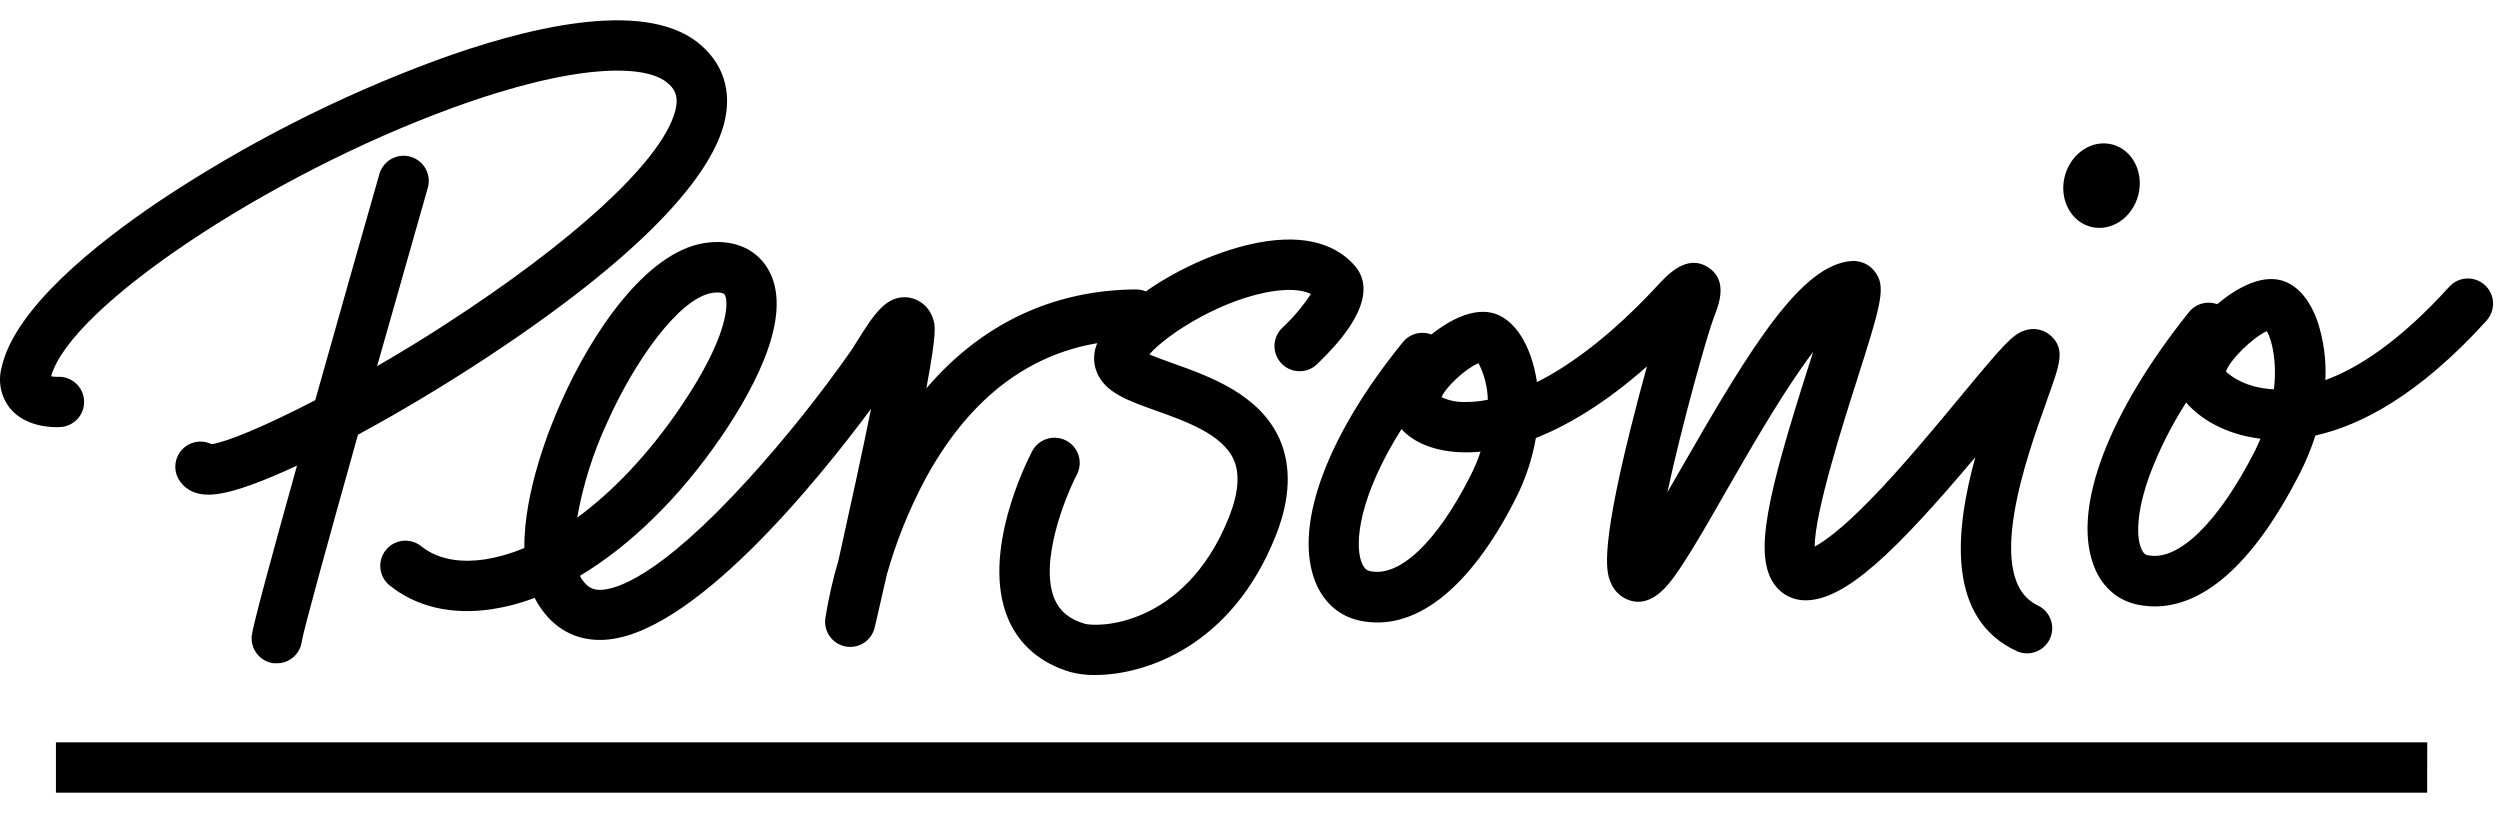 <svg width="123" height="40" viewBox="0 0 123 40" fill="none" xmlns="http://www.w3.org/2000/svg">
<path d="M17.613 21.387C16.153 26.589 14.948 30.958 14.85 31.55C14.813 31.851 14.666 32.128 14.438 32.328C14.209 32.528 13.915 32.637 13.612 32.634C13.567 32.634 13.521 32.634 13.474 32.634C13.15 32.596 12.853 32.431 12.649 32.176C12.446 31.921 12.351 31.595 12.386 31.27C12.44 30.782 13.418 27.185 14.612 22.908C12.924 23.694 11.536 24.202 10.679 24.308C10.542 24.328 10.403 24.337 10.263 24.338C9.425 24.338 9.003 23.938 8.793 23.586C8.659 23.356 8.604 23.089 8.633 22.825C8.663 22.561 8.778 22.313 8.959 22.119C9.141 21.925 9.38 21.794 9.641 21.746C9.903 21.698 10.173 21.736 10.411 21.854C11.148 21.75 13.032 20.975 15.509 19.691C16.751 15.276 18.035 10.773 18.675 8.532C18.772 8.224 18.985 7.965 19.269 7.812C19.554 7.659 19.887 7.622 20.197 7.711C20.508 7.8 20.772 8.007 20.932 8.287C21.093 8.568 21.137 8.9 21.056 9.212C20.296 11.873 19.412 14.978 18.553 18.015C19.622 17.396 20.754 16.712 21.89 15.974C28.078 11.973 32.293 8.148 33.143 5.71C33.463 4.799 33.229 4.379 32.777 4.029C31.692 3.187 28.36 3.083 22.254 5.311C13.104 8.65 3.438 15.134 2.515 18.515C2.61 18.533 2.706 18.542 2.802 18.541C2.967 18.528 3.134 18.548 3.292 18.6C3.449 18.653 3.595 18.737 3.719 18.847C3.844 18.956 3.945 19.09 4.017 19.24C4.089 19.39 4.13 19.553 4.137 19.719C4.145 19.885 4.119 20.051 4.061 20.207C4.003 20.363 3.914 20.505 3.8 20.626C3.686 20.747 3.548 20.843 3.396 20.91C3.244 20.976 3.08 21.012 2.914 21.013C2.652 21.025 1.299 21.045 0.513 20.113C0.288 19.838 0.13 19.513 0.053 19.166C-0.023 18.818 -0.017 18.457 0.071 18.113C0.687 15.226 4.626 12.065 7.821 9.907C12.068 7.08 16.63 4.757 21.414 2.985C25.779 1.384 31.558 -0.06 34.305 2.071C35.585 3.071 36.05 4.503 35.613 6.124C35.051 8.218 32.573 11.907 23.961 17.582C21.814 18.997 19.614 20.305 17.613 21.387ZM100.701 19.729C99.749 22.364 97.518 28.531 100.285 29.8C100.572 29.943 100.792 30.193 100.899 30.495C101.006 30.798 100.991 31.131 100.857 31.423C100.724 31.715 100.482 31.943 100.183 32.06C99.884 32.177 99.551 32.174 99.255 32.05C95.744 30.45 96.188 26.109 97.186 22.494C93.247 27.165 90.785 29.536 88.832 29.536C88.535 29.539 88.241 29.471 87.976 29.337C87.71 29.203 87.481 29.007 87.308 28.765C86.258 27.323 86.944 24.406 88.99 17.991C89.06 17.771 89.132 17.543 89.206 17.312C89.026 17.549 88.833 17.815 88.626 18.113C87.368 19.913 86.055 22.198 84.897 24.214C84.097 25.615 83.393 26.839 82.803 27.739C82.213 28.639 81.342 29.974 80.104 29.512C79.917 29.439 79.747 29.33 79.603 29.191C79.458 29.052 79.343 28.886 79.264 28.701C79.064 28.235 78.664 27.367 80.212 21.139C80.476 20.075 80.762 18.995 81.03 18.027C78.938 19.875 77.099 20.945 75.565 21.549C75.385 22.583 75.052 23.585 74.577 24.52C72.306 29.011 69.56 31.14 66.845 30.522C65.803 30.282 65.022 29.54 64.644 28.435C63.706 25.697 65.343 21.36 69.023 16.832C69.188 16.63 69.411 16.485 69.663 16.417C69.914 16.35 70.18 16.363 70.424 16.456C70.677 16.253 70.945 16.067 71.224 15.9C72.2 15.33 73.042 15.198 73.729 15.5C74.583 15.9 75.059 16.812 75.307 17.518C75.451 17.935 75.555 18.365 75.619 18.801C77.203 18.001 79.21 16.572 81.561 14.038C82.061 13.498 82.993 12.495 84.023 13.141C85.053 13.788 84.561 14.998 84.333 15.584C84.011 16.408 82.751 20.887 82.035 24.222C82.279 23.802 82.521 23.38 82.751 22.978C86.192 16.976 88.632 13.037 91.085 12.843C91.3 12.826 91.516 12.862 91.715 12.948C91.913 13.034 92.087 13.168 92.221 13.337C92.809 14.08 92.593 14.838 91.349 18.739C90.703 20.761 89.284 25.21 89.282 26.891C89.74 26.649 90.589 26.053 92.015 24.594C93.545 23.03 95.18 21.053 96.492 19.467C98.561 16.966 99.017 16.466 99.593 16.266C99.825 16.181 100.077 16.164 100.318 16.218C100.56 16.271 100.781 16.393 100.955 16.568C101.601 17.224 101.355 17.907 100.695 19.729H100.701ZM72.844 22.222C72.47 22.258 72.094 22.265 71.718 22.244C70.518 22.168 69.536 21.76 68.953 21.111C66.845 24.46 66.657 26.713 66.971 27.617C67.113 28.031 67.313 28.079 67.389 28.095C68.839 28.431 70.696 26.675 72.352 23.398C72.545 23.018 72.709 22.625 72.844 22.222ZM73.201 19.667C73.186 19.04 73.029 18.424 72.742 17.867C72.142 18.111 71.142 19.021 70.922 19.543C71.293 19.713 71.7 19.793 72.108 19.777C72.475 19.78 72.841 19.743 73.201 19.667ZM122.35 15.762C119.025 19.437 116.149 20.933 113.918 21.427C113.713 22.072 113.454 22.698 113.146 23.3C110.477 28.527 107.913 29.836 106.016 29.836C105.727 29.835 105.439 29.805 105.156 29.746C104.136 29.528 103.356 28.819 102.982 27.745C101.981 24.944 103.736 20.311 107.687 15.368C107.848 15.162 108.07 15.012 108.322 14.94C108.573 14.868 108.841 14.878 109.087 14.968C110.073 14.134 111.408 13.396 112.5 13.886C113.156 14.18 113.682 14.846 114.022 15.812C114.327 16.743 114.458 17.722 114.408 18.701C116.051 18.101 118.103 16.76 120.524 14.086C120.746 13.852 121.052 13.714 121.374 13.702C121.697 13.69 122.012 13.805 122.251 14.021C122.491 14.238 122.636 14.539 122.656 14.861C122.677 15.184 122.571 15.501 122.36 15.746L122.35 15.762ZM111.218 21.584C109.437 21.372 108.187 20.549 107.559 19.801C106.835 20.93 106.231 22.131 105.758 23.386C105.222 24.858 105.058 26.187 105.322 26.917C105.45 27.275 105.61 27.317 105.68 27.317C107.169 27.633 109.143 25.717 110.952 22.168C111.036 21.974 111.136 21.778 111.218 21.584ZM111.53 16.292C110.843 16.596 109.693 17.719 109.519 18.279C109.781 18.541 110.519 19.063 111.758 19.147H111.878C112.036 17.779 111.782 16.734 111.53 16.292ZM105.202 9.604C105.492 8.486 104.922 7.368 103.924 7.108C102.926 6.848 101.883 7.544 101.589 8.664C101.295 9.785 101.871 10.899 102.868 11.159C103.864 11.419 104.908 10.723 105.202 9.604ZM64.494 14.466C63.976 14.198 63.182 14.252 62.694 14.32C60.223 14.666 57.481 16.378 56.547 17.434C56.879 17.581 57.347 17.745 57.715 17.879C59.503 18.515 61.954 19.389 62.944 21.576C63.544 22.916 63.494 24.522 62.77 26.349C60.587 31.854 56.29 33.211 53.874 33.211C53.464 33.218 53.054 33.168 52.657 33.062C51.197 32.63 50.139 31.722 49.597 30.438C48.239 27.225 50.517 22.706 50.781 22.202C50.856 22.057 50.96 21.929 51.084 21.824C51.209 21.72 51.354 21.641 51.509 21.592C51.665 21.543 51.828 21.525 51.991 21.54C52.153 21.554 52.311 21.6 52.456 21.676C52.6 21.751 52.728 21.854 52.833 21.979C52.938 22.104 53.017 22.248 53.065 22.404C53.114 22.559 53.132 22.723 53.118 22.885C53.103 23.048 53.057 23.206 52.982 23.35C52.416 24.436 51.115 27.659 51.885 29.476C52.141 30.076 52.614 30.466 53.372 30.69C53.596 30.756 54.834 30.87 56.372 30.148C57.623 29.564 59.347 28.271 60.469 25.436C60.938 24.258 61.011 23.304 60.691 22.598C60.133 21.367 58.333 20.725 56.891 20.209C55.49 19.713 54.394 19.321 53.974 18.341C53.877 18.11 53.828 17.862 53.83 17.611C53.832 17.361 53.885 17.113 53.986 16.884C50.443 17.485 47.596 19.741 45.51 23.598C44.721 25.081 44.092 26.643 43.635 28.259C43.291 29.792 43.035 30.86 43.035 30.87C42.972 31.141 42.819 31.384 42.602 31.558C42.384 31.732 42.114 31.827 41.835 31.828C41.758 31.828 41.682 31.822 41.607 31.808C41.293 31.75 41.014 31.573 40.828 31.314C40.641 31.055 40.562 30.734 40.607 30.418C40.76 29.451 40.977 28.495 41.255 27.557C41.855 24.85 42.439 22.188 42.855 20.115C40.279 23.586 33.953 31.454 29.554 31.484C28.296 31.5 27.253 30.916 26.535 29.814C26.451 29.685 26.375 29.551 26.307 29.414C25.619 29.677 24.905 29.865 24.177 29.976C22.206 30.266 20.468 29.854 19.154 28.789C18.904 28.581 18.746 28.283 18.715 27.959C18.683 27.636 18.78 27.312 18.985 27.06C19.19 26.807 19.485 26.645 19.808 26.609C20.132 26.572 20.456 26.664 20.712 26.865C21.676 27.647 22.932 27.655 23.817 27.527C24.498 27.421 25.165 27.23 25.799 26.959C25.769 24.182 27.069 20.969 27.599 19.795C29.146 16.298 31.817 12.405 34.651 11.959C35.998 11.747 37.122 12.187 37.74 13.159C39.098 15.314 37.272 18.867 35.501 21.468C33.453 24.468 31.014 26.845 28.532 28.331C28.555 28.38 28.581 28.428 28.61 28.473C28.926 28.957 29.252 29.026 29.536 29.02C30.24 29.02 32.357 28.475 36.804 23.592C38.642 21.568 40.349 19.43 41.917 17.19L42.141 16.832C42.979 15.49 43.589 14.52 44.668 14.632C44.953 14.67 45.222 14.789 45.441 14.976C45.66 15.162 45.821 15.408 45.904 15.684C46.012 15.996 46.104 16.284 45.576 19.107C48.286 15.938 51.795 14.266 55.892 14.24C56.059 14.24 56.223 14.273 56.376 14.338C58.081 13.137 60.357 12.149 62.342 11.865C64.774 11.519 66.043 12.347 66.681 13.105C67.319 13.864 67.519 15.306 64.834 17.885C64.719 18.005 64.58 18.1 64.427 18.166C64.273 18.231 64.108 18.264 63.941 18.264C63.774 18.264 63.609 18.23 63.456 18.164C63.303 18.099 63.164 18.003 63.048 17.883C62.933 17.762 62.843 17.62 62.784 17.464C62.725 17.308 62.698 17.141 62.705 16.975C62.712 16.808 62.752 16.645 62.824 16.494C62.896 16.343 62.997 16.209 63.122 16.098C63.642 15.61 64.102 15.062 64.494 14.466ZM28.398 25.468C30.174 24.168 31.921 22.324 33.457 20.067C35.889 16.5 35.858 14.836 35.657 14.496C35.607 14.418 35.457 14.39 35.305 14.39C35.218 14.39 35.131 14.397 35.045 14.41C33.395 14.67 31.188 17.823 29.862 20.811C29.175 22.294 28.683 23.859 28.398 25.468ZM119.42 36.523H2.752V39H119.418L119.42 36.523Z" fill="black"/>
</svg>
